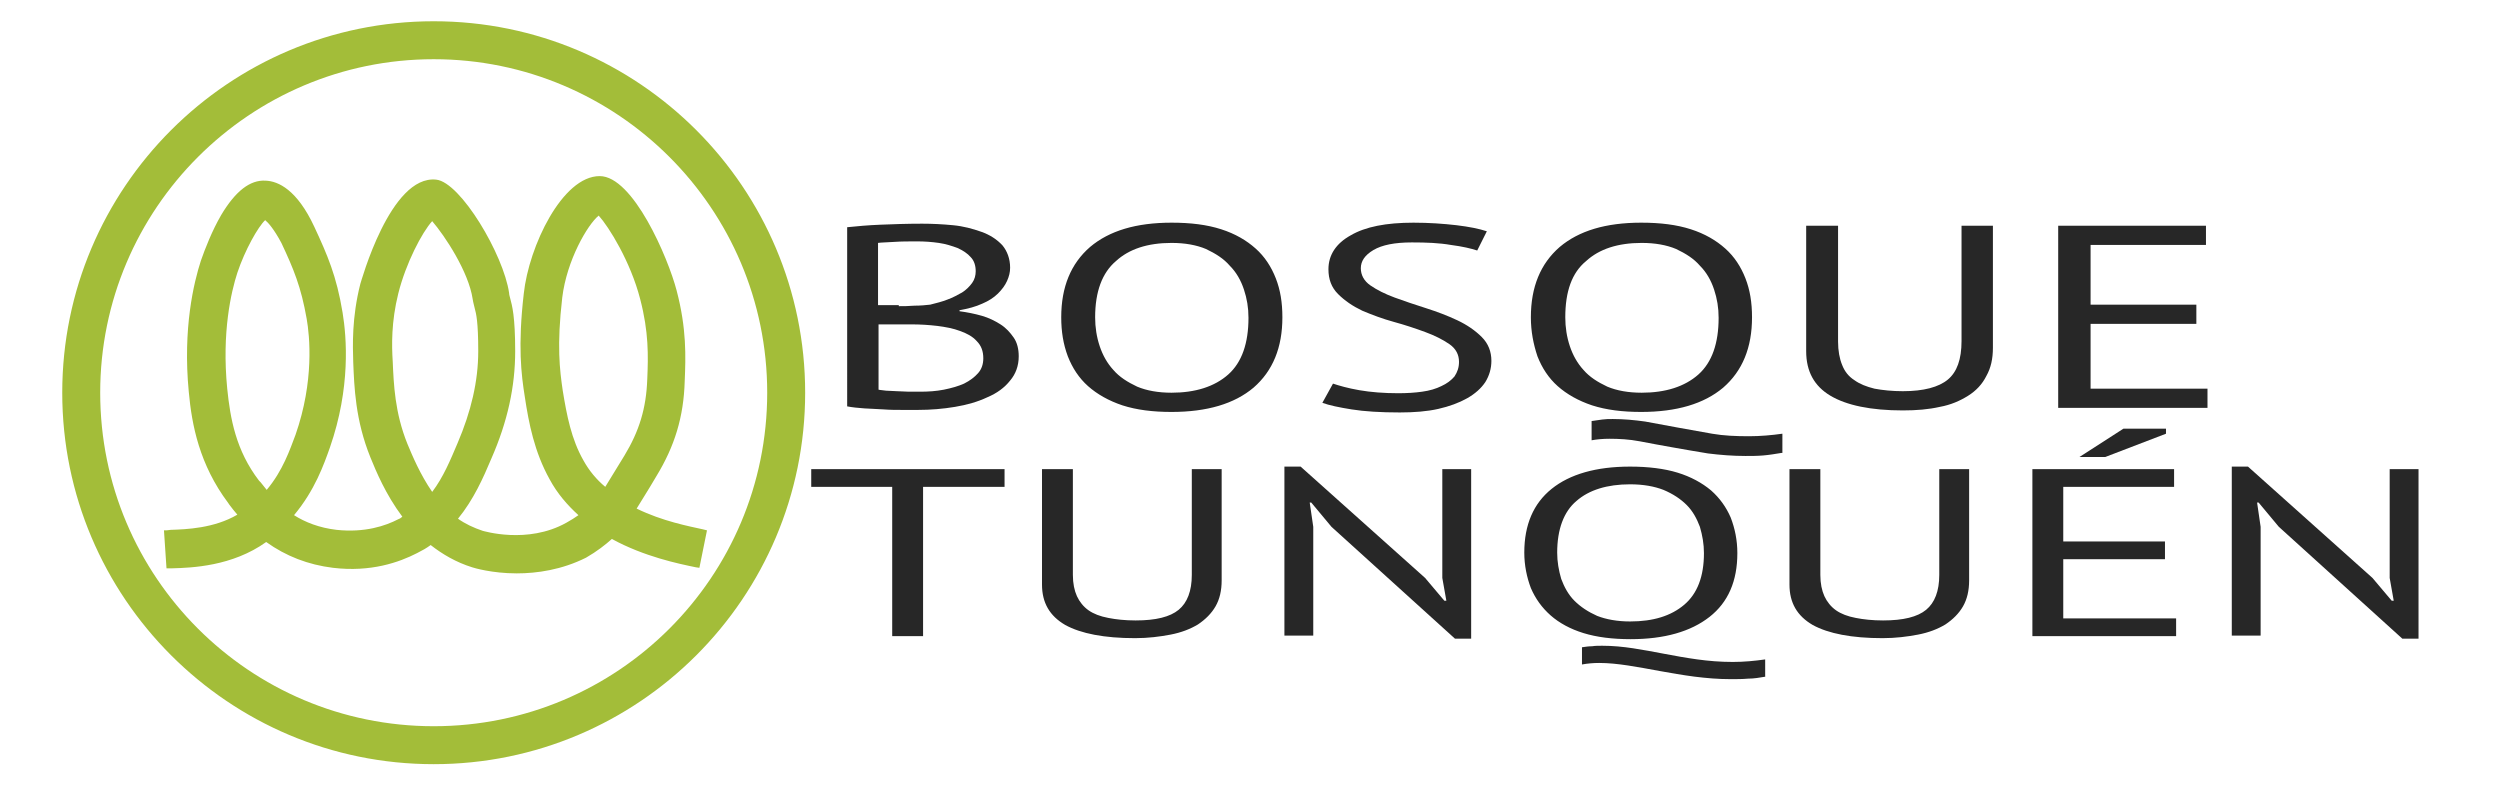 <?xml version="1.0" encoding="utf-8"?>
<!-- Generator: Adobe Illustrator 22.0.0, SVG Export Plug-In . SVG Version: 6.00 Build 0)  -->
<svg version="1.1" id="Layer_1" xmlns="http://www.w3.org/2000/svg" xmlns:xlink="http://www.w3.org/1999/xlink" x="0px" y="0px"
	 viewBox="0 0 494 156" style="enable-background:new 0 0 494 156;" xml:space="preserve">
<style type="text/css">
	.st0{display:none;}
	.st1{display:inline;}
	.st2{fill:#FFFFFF;}
	.st3{fill:#A3BD39;}
	.st4{fill:#272727;}
</style>
<g class="st0">
	<g class="st1">
		<path class="st2" d="M200,96.7h-16.1v29.6h-6.1V96.7h-16.1v-3.5H200V96.7z"/>
		<path class="st2" d="M237.3,93.2h5.9v22.1c0,2-0.4,3.7-1.2,5.2c-0.8,1.5-2,2.6-3.5,3.6c-1.5,0.9-3.3,1.6-5.4,2.1
			c-2.1,0.4-4.5,0.7-7,0.7c-6.1,0-10.7-0.9-13.8-2.6c-3.1-1.8-4.7-4.4-4.7-8V93.2h6.1v21c0,1.7,0.3,3.1,0.8,4.2
			c0.5,1.2,1.3,2.1,2.3,2.8c1,0.7,2.3,1.2,3.9,1.5c1.6,0.3,3.4,0.5,5.4,0.5c4,0,6.9-0.7,8.6-2.1c1.7-1.4,2.6-3.7,2.6-6.9V93.2z"/>
		<path class="st2" d="M265.1,104.6l-4-4.8h-0.3l0.7,4.8v21.7h-5.8V92.7h3.3l24.8,22.1l3.8,4.5h0.4l-0.8-4.5V93.2h5.8v33.6h-3.3
			L265.1,104.6z"/>
		<path class="st2" d="M303.4,109.7c0-5.5,1.8-9.8,5.5-12.7c3.6-2.9,8.8-4.4,15.6-4.4c3.6,0,6.8,0.4,9.5,1.2c2.7,0.8,4.9,2,6.6,3.5
			c1.7,1.5,3,3.3,3.9,5.4c0.8,2.1,1.3,4.4,1.3,7c0,5.5-1.8,9.8-5.5,12.7c-3.7,2.9-8.9,4.4-15.7,4.4c-3.6,0-6.7-0.4-9.4-1.2
			c-2.6-0.8-4.8-2-6.6-3.5c-1.8-1.5-3-3.3-3.9-5.4C303.8,114.7,303.4,112.3,303.4,109.7z M309.9,109.7c0,1.8,0.3,3.6,0.9,5.2
			c0.6,1.6,1.4,3.1,2.6,4.3c1.2,1.2,2.7,2.2,4.5,3c1.8,0.7,4,1.1,6.5,1.1c4.6,0,8.2-1.1,10.8-3.3c2.6-2.2,3.9-5.7,3.9-10.3
			c0-1.8-0.3-3.5-0.9-5.2c-0.6-1.7-1.5-3.1-2.7-4.4c-1.2-1.2-2.7-2.2-4.6-3c-1.8-0.7-4.1-1.1-6.6-1.1c-4.5,0-8.1,1.1-10.7,3.3
			C311.2,101.7,309.9,105.1,309.9,109.7z M351.3,134.4c-1.2,0.2-2.3,0.4-3.5,0.4c-1.1,0.1-2.3,0.1-3.4,0.1c-2.5,0-4.9-0.2-7.2-0.5
			c-2.3-0.3-4.6-0.7-6.8-1.1c-2.2-0.4-4.3-0.8-6.3-1.1c-2-0.3-3.9-0.5-5.8-0.5c-1.2,0-2.3,0.1-3.4,0.3v-3.5c0.7-0.1,1.4-0.2,2-0.2
			c0.6-0.1,1.3-0.1,2-0.1c2.1,0,4.1,0.2,6.2,0.5c2,0.3,4.1,0.7,6.2,1.1c2.1,0.4,4.3,0.8,6.5,1.1c2.2,0.3,4.6,0.5,7,0.5
			c2.2,0,4.3-0.2,6.4-0.5V134.4z"/>
		<path class="st2" d="M385.8,93.2h5.9v22.1c0,2-0.4,3.7-1.2,5.2c-0.8,1.5-2,2.6-3.5,3.6c-1.5,0.9-3.3,1.6-5.4,2.1
			c-2.1,0.4-4.5,0.7-7,0.7c-6.1,0-10.7-0.9-13.8-2.6c-3.1-1.8-4.7-4.4-4.7-8V93.2h6.1v21c0,1.7,0.3,3.1,0.8,4.2
			c0.5,1.2,1.3,2.1,2.3,2.8c1,0.7,2.3,1.2,3.9,1.5c1.6,0.3,3.4,0.5,5.4,0.5c4,0,6.9-0.7,8.6-2.1c1.7-1.4,2.6-3.7,2.6-6.9V93.2z"/>
		<path class="st2" d="M404.3,93.2h28.2v3.5h-22v10.8h20.2v3.5h-20.2v11.8h22.4v3.5h-28.5V93.2z M422.4,85.1h8.4v1l-12.1,4.6h-5.1
			L422.4,85.1z"/>
		<path class="st2" d="M453.3,104.6l-4-4.8H449l0.7,4.8v21.7H444V92.7h3.3l24.8,22.1l3.8,4.5h0.4l-0.8-4.5V93.2h5.8v33.6h-3.3
			L453.3,104.6z"/>
	</g>
	<g class="st1">
		<path class="st2" d="M201.2,53.1c0,0.9-0.2,1.7-0.6,2.6c-0.4,0.9-1,1.7-1.8,2.5c-0.8,0.8-1.9,1.5-3.1,2c-1.3,0.6-2.8,1-4.5,1.3
			v0.2c1.5,0.2,3,0.5,4.4,0.9c1.4,0.4,2.6,1,3.7,1.7c1.1,0.7,1.9,1.6,2.6,2.6c0.7,1,1,2.3,1,3.7c0,1.9-0.6,3.5-1.7,4.8
			c-1.2,1.4-2.7,2.5-4.5,3.3c-1.9,0.9-4,1.5-6.4,1.9c-2.4,0.4-4.9,0.6-7.4,0.6c-0.9,0-1.9,0-3.1,0c-1.2,0-2.4,0-3.7-0.1
			c-1.3-0.1-2.6-0.1-3.8-0.2c-1.3-0.1-2.4-0.2-3.4-0.4V45.1c1.9-0.2,4.1-0.4,6.6-0.5c2.5-0.1,5.2-0.2,8.2-0.2c2,0,4,0.1,6.1,0.3
			c2.1,0.2,4,0.7,5.6,1.3c1.7,0.6,3.1,1.5,4.2,2.7C200.6,49.9,201.2,51.3,201.2,53.1z M179.1,60.8c0.9,0,1.9,0,3.1-0.1
			c1.2,0,2.3-0.1,3.1-0.2c1.2-0.3,2.4-0.6,3.5-1c1.1-0.4,2-0.9,2.9-1.4c0.8-0.5,1.5-1.2,2-1.9c0.5-0.7,0.7-1.5,0.7-2.3
			c0-1.1-0.3-2.1-1-2.8c-0.6-0.7-1.5-1.3-2.6-1.8c-1.1-0.4-2.3-0.8-3.7-1c-1.4-0.2-2.8-0.3-4.2-0.3c-1.7,0-3.2,0-4.6,0.1
			c-1.4,0.1-2.5,0.1-3.2,0.2v12.3H179.1z M183.3,77.8c1.6,0,3.2-0.1,4.8-0.4c1.5-0.3,2.9-0.7,4.1-1.2c1.2-0.6,2.1-1.3,2.8-2.1
			c0.7-0.8,1-1.8,1-3c0-1.4-0.4-2.6-1.3-3.4c-0.8-0.9-1.9-1.5-3.3-2c-1.4-0.5-2.9-0.8-4.6-1c-1.7-0.2-3.4-0.3-5.1-0.3h-6.7v13
			c0.4,0.1,0.9,0.1,1.5,0.2c0.7,0,1.4,0.1,2.2,0.1c0.8,0,1.6,0.1,2.4,0.1C182,77.8,182.7,77.8,183.3,77.8z"/>
		<path class="st2" d="M211.4,63c0-6.1,1.9-10.7,5.7-13.9c3.8-3.2,9.2-4.8,16.2-4.8c3.8,0,7.1,0.4,9.8,1.3c2.8,0.9,5.1,2.2,6.9,3.8
			c1.8,1.6,3.2,3.6,4,5.9c0.9,2.3,1.3,4.9,1.3,7.7c0,6.1-1.9,10.7-5.7,13.9c-3.8,3.2-9.3,4.8-16.3,4.8c-3.7,0-7-0.4-9.7-1.3
			c-2.7-0.9-5-2.2-6.8-3.8c-1.8-1.6-3.2-3.6-4-5.9C211.8,68.4,211.4,65.8,211.4,63z M218.1,63c0,2,0.3,3.9,0.9,5.7
			c0.6,1.8,1.5,3.4,2.7,4.7c1.2,1.4,2.8,2.5,4.7,3.3c1.9,0.8,4.2,1.2,6.8,1.2c4.8,0,8.5-1.2,11.2-3.7c2.7-2.4,4.1-6.2,4.1-11.3
			c0-2-0.3-3.9-0.9-5.7c-0.6-1.8-1.5-3.4-2.8-4.8c-1.3-1.4-2.8-2.5-4.8-3.3c-1.9-0.8-4.2-1.2-6.9-1.2c-4.7,0-8.4,1.2-11.1,3.7
			C219.5,54.1,218.1,57.9,218.1,63z"/>
		<path class="st2" d="M290.4,71.9c0-1.5-0.6-2.6-1.9-3.6c-1.3-0.9-2.9-1.7-4.8-2.4c-1.9-0.7-4-1.4-6.3-2c-2.3-0.6-4.3-1.4-6.3-2.3
			c-1.9-0.9-3.5-2-4.8-3.3c-1.3-1.3-1.9-2.9-1.9-5c0-2.8,1.5-5.1,4.4-6.7c2.9-1.7,7.1-2.5,12.4-2.5c3.1,0,6,0.2,8.5,0.5
			c2.6,0.3,4.6,0.7,6,1.2l-1.9,3.8c-1.2-0.4-2.9-0.8-5.2-1.1c-2.3-0.4-4.9-0.5-7.7-0.5c-3.4,0-5.9,0.5-7.6,1.5
			c-1.7,1-2.5,2.2-2.5,3.6c0,1.3,0.6,2.5,1.9,3.4c1.3,0.9,2.9,1.7,4.8,2.4c1.9,0.7,4,1.4,6.3,2.1c2.3,0.7,4.3,1.5,6.3,2.4
			c1.9,0.9,3.5,2,4.8,3.3c1.3,1.3,1.9,2.9,1.9,4.8c0,1.6-0.4,3-1.2,4.2c-0.8,1.2-2,2.3-3.6,3.2c-1.6,0.9-3.5,1.6-5.8,2.1
			c-2.3,0.5-4.8,0.7-7.7,0.7c-3.8,0-7-0.2-9.5-0.6c-2.5-0.4-4.5-0.8-5.8-1.3l2.2-3.8c1.2,0.4,2.9,0.9,5.2,1.3
			c2.3,0.4,4.9,0.6,7.8,0.6c1.7,0,3.3-0.1,4.8-0.3c1.5-0.2,2.8-0.6,3.8-1.1c1.1-0.5,1.9-1.1,2.6-1.9
			C290.1,73.8,290.4,72.9,290.4,71.9z"/>
		<path class="st2" d="M304.7,63c0-6.1,1.9-10.7,5.7-13.9c3.8-3.2,9.2-4.8,16.2-4.8c3.8,0,7.1,0.4,9.8,1.3c2.8,0.9,5.1,2.2,6.9,3.8
			c1.8,1.6,3.2,3.6,4,5.9c0.9,2.3,1.3,4.9,1.3,7.7c0,6.1-1.9,10.7-5.7,13.9c-3.8,3.2-9.3,4.8-16.3,4.8c-3.7,0-7-0.4-9.7-1.3
			c-2.7-0.9-5-2.2-6.8-3.8c-1.8-1.6-3.2-3.6-4-5.9C305.1,68.4,304.7,65.8,304.7,63z M311.5,63c0,2,0.3,3.9,0.9,5.7
			c0.6,1.8,1.5,3.4,2.7,4.7c1.2,1.4,2.8,2.5,4.7,3.3c1.9,0.8,4.2,1.2,6.8,1.2c4.8,0,8.5-1.2,11.2-3.7c2.7-2.4,4.1-6.2,4.1-11.3
			c0-2-0.3-3.9-0.9-5.7c-0.6-1.8-1.5-3.4-2.8-4.8c-1.3-1.4-2.8-2.5-4.8-3.3c-1.9-0.8-4.2-1.2-6.9-1.2c-4.7,0-8.4,1.2-11.1,3.7
			C312.8,54.1,311.5,57.9,311.5,63z M354.5,90c-1.2,0.2-2.4,0.4-3.6,0.5c-1.2,0.1-2.4,0.1-3.5,0.1c-2.6,0-5.1-0.2-7.5-0.5
			c-2.4-0.4-4.8-0.8-7.1-1.2c-2.3-0.4-4.5-0.8-6.6-1.2c-2.1-0.4-4.1-0.5-6-0.5c-1.2,0-2.4,0.1-3.5,0.3v-3.8c0.7-0.1,1.4-0.2,2.1-0.3
			c0.7-0.1,1.4-0.1,2.1-0.1c2.2,0,4.3,0.2,6.4,0.5c2.1,0.4,4.3,0.8,6.5,1.2c2.2,0.4,4.5,0.8,6.8,1.2c2.3,0.4,4.7,0.5,7.3,0.5
			c2.3,0,4.5-0.2,6.7-0.5V90z"/>
		<path class="st2" d="M390.4,44.8h6.1V69c0,2.2-0.4,4.1-1.3,5.7c-0.8,1.6-2,2.9-3.6,3.9c-1.6,1-3.4,1.8-5.6,2.3
			c-2.2,0.5-4.6,0.7-7.3,0.7c-6.4,0-11.1-1-14.4-2.9c-3.2-1.9-4.8-4.9-4.8-8.8V44.8h6.4v23c0,1.8,0.3,3.4,0.8,4.6
			c0.5,1.3,1.3,2.3,2.4,3.1c1.1,0.8,2.4,1.3,4,1.7c1.6,0.3,3.5,0.5,5.6,0.5c4.1,0,7.1-0.8,8.9-2.3c1.8-1.5,2.7-4.1,2.7-7.6V44.8z"/>
		<path class="st2" d="M409.6,44.8h29.3v3.8h-22.9v11.9h21v3.8h-21v12.9h23.3v3.8h-29.7V44.8z"/>
	</g>
	<g class="st1">
		<g>
			<path class="st3" d="M103.1,113.9c-5,0-8.5-1.1-8.8-1.2c-3.2-1-5.9-2.6-8.3-4.4c-0.8,0.6-1.7,1.1-2.7,1.6
				c-3.5,1.8-9.2,3.8-16.7,2.9c-4.9-0.6-9.3-2.3-13.3-5.2c-6.8,4.8-14.8,5.1-18.7,5.2c-0.4,0-0.8,0-1.1,0l-0.5-7.6
				c0.4,0,0.8,0,1.3-0.1c3.1-0.1,8.6-0.3,13.3-3c-0.5-0.6-1.1-1.3-1.6-2l-0.2-0.3c-5.8-7.6-7.2-15.5-7.8-22.2
				c-1.2-12.6,1-21.8,2.4-26.1c0.8-2.3,2.2-5.9,4.1-9.1c2.8-4.8,5.7-7,8.9-6.9c2.5,0.1,6.2,1.8,9.7,9.2c2.6,5.6,4.4,9.8,5.7,17.1
				c0.8,4.9,1.6,14.9-2.5,26.7c-1.2,3.4-3,8.6-7.2,13.5c2.2,1.4,5,2.5,8.4,2.9c5.6,0.7,9.8-0.8,12.3-2.1c0.3-0.1,0.6-0.3,0.8-0.5
				c-3.4-4.4-5.2-9.1-6.4-11.8c-3-7.5-3.3-14.1-3.4-19c-0.1-3.3-0.3-8.8,1.4-15.6c0.1-0.2,5.9-21.8,15.1-20.8
				c4.8,0.5,13.4,14.8,14.5,22.6c0,0.3,0.1,0.6,0.2,1c0.4,1.5,1,3.6,1,10.5c0,7-1.5,14-4.7,21.3c-1.6,3.8-3.5,8.1-6.6,12
				c1.5,1,3.1,1.9,4.9,2.5c0.1,0,8.8,2.7,16.6-1.6c0.9-0.5,1.7-1,2.4-1.6c-2.2-2-4.2-4.3-5.8-7.1c-3-5.4-4.1-11.1-5-16.4
				c-0.7-4.5-1.4-10.1-0.2-20.6c1.1-9.3,7.6-23.4,15.1-23.4c6.6,0,13.6,16.2,15.3,22.7c2,7.6,1.8,13.1,1.6,18
				c-0.3,7.2-2,13-5.6,18.9c-1.8,2.9-3,4.9-4,6.4c5.1,2.5,10.4,3.6,13.2,4.1l0.8,0.2l-1.5,7.4l-0.7-0.1c-3.5-0.7-10.2-2.1-16.7-5.6
				c-1.2,1.1-3,2.5-5.1,3.7C112.1,113.2,107.2,113.9,103.1,113.9z M86.4,43.9c-2,2.2-5.3,8.4-6.8,14.4c-1.4,5.7-1.3,10.4-1.1,13.5
				c0.2,4.5,0.4,10.2,2.9,16.4c1,2.4,2.5,6.1,5,9.5c2.2-2.9,3.6-6.3,5.1-9.6c2.8-6.4,4.1-12.4,4.1-18.3c0-5.9-0.4-7.4-0.7-8.6
				c-0.1-0.5-0.3-1.1-0.4-1.8C93.6,54,88.9,46.8,86.4,43.9z M53.2,43.7c-1.5,1.3-4,5.9-5.5,10.5c-1.2,3.8-3.1,11.8-2,23
				c0.6,5.9,1.7,12.2,6.3,18.3l0.3,0.3c0.3,0.4,0.7,0.9,1.2,1.5c3.2-3.9,4.6-8,5.7-11c3.7-10.6,2.8-19.6,2.2-23
				c-1.1-6.3-2.6-9.9-5.1-15.1C54.9,45.4,53.8,44.2,53.2,43.7z M119.4,42.8c-2.2,1.9-6.4,8.8-7.2,16.3c-1.1,9.5-0.5,14.4,0.1,18.5
				c0.8,4.9,1.7,9.6,4.1,13.9c1.1,2,2.6,3.8,4.3,5.3c1-1.6,2.4-3.9,3.8-6.2c2.9-4.8,4.3-9.4,4.5-15.2c0.2-4.6,0.3-9.4-1.4-15.9
				C125.8,51.9,121.5,45,119.4,42.8z M120.1,42.4 M118.7,42.2L118.7,42.2L118.7,42.2z"/>
		</g>
		<g>
			<path class="st3" d="M86.7,151.8c-40.7,0-73.8-33.1-73.8-73.8C12.9,37.3,46,4.2,86.7,4.2c40.7,0,73.8,33.1,73.8,73.8
				C160.5,118.7,127.3,151.8,86.7,151.8z M86.7,11.8c-36.5,0-66.2,29.7-66.2,66.2c0,36.5,29.7,66.2,66.2,66.2
				c36.5,0,66.2-29.7,66.2-66.2C152.9,41.5,123.2,11.8,86.7,11.8z"/>
		</g>
	</g>
</g>
<g>
	<g>
		<g>
			<path class="st4" d="M198.4,96.2h-16v29.5h-6.1V96.2h-16v-3.5h38.2V96.2z"/>
			<path class="st4" d="M235.5,92.7h5.9v22c0,2-0.4,3.7-1.2,5.1c-0.8,1.4-2,2.6-3.5,3.6c-1.5,0.9-3.3,1.6-5.4,2
				c-2.1,0.4-4.4,0.7-7,0.7c-6.1,0-10.7-0.9-13.8-2.6c-3.1-1.8-4.6-4.4-4.6-8V92.7h6.1v20.9c0,1.7,0.3,3.1,0.8,4.2s1.3,2.1,2.3,2.8
				c1,0.7,2.3,1.2,3.9,1.5c1.5,0.3,3.3,0.5,5.4,0.5c4,0,6.8-0.7,8.5-2.1c1.7-1.4,2.6-3.7,2.6-6.9V92.7z"/>
			<path class="st4" d="M263.1,104.1l-4-4.8h-0.3l0.7,4.8v21.5h-5.7V92.2h3.2l24.6,22l3.8,4.5h0.4l-0.8-4.5V92.7h5.7v33.5h-3.2
				L263.1,104.1z"/>
			<path class="st4" d="M301.2,109.2c0-5.5,1.8-9.7,5.4-12.6c3.6-2.9,8.8-4.4,15.5-4.4c3.6,0,6.8,0.4,9.4,1.2c2.6,0.8,4.8,2,6.6,3.5
				c1.7,1.5,3,3.3,3.9,5.4c0.8,2.1,1.3,4.4,1.3,7c0,5.5-1.8,9.7-5.5,12.6c-3.7,2.9-8.9,4.4-15.6,4.4c-3.6,0-6.7-0.4-9.3-1.2
				c-2.6-0.8-4.8-2-6.5-3.5c-1.7-1.5-3-3.3-3.9-5.4C301.7,114.1,301.2,111.7,301.2,109.2z M307.7,109.2c0,1.8,0.3,3.5,0.8,5.2
				c0.6,1.6,1.4,3.1,2.6,4.3c1.2,1.2,2.7,2.2,4.5,3c1.8,0.7,4,1.1,6.5,1.1c4.6,0,8.1-1.1,10.7-3.3c2.6-2.2,3.9-5.6,3.9-10.2
				c0-1.8-0.3-3.5-0.8-5.2c-0.6-1.6-1.4-3.1-2.6-4.3c-1.2-1.2-2.7-2.2-4.6-3c-1.8-0.7-4-1.1-6.6-1.1c-4.5,0-8.1,1.1-10.6,3.3
				C309,101.1,307.7,104.6,307.7,109.2z M348.9,133.7c-1.2,0.2-2.3,0.4-3.5,0.4c-1.1,0.1-2.3,0.1-3.4,0.1c-2.5,0-4.8-0.2-7.2-0.5
				c-2.3-0.3-4.6-0.7-6.8-1.1c-2.2-0.4-4.3-0.8-6.3-1.1c-2-0.3-3.9-0.5-5.7-0.5c-1.2,0-2.3,0.1-3.4,0.3v-3.4c0.7-0.1,1.3-0.2,2-0.2
				c0.6-0.1,1.3-0.1,2-0.1c2.1,0,4.1,0.2,6.1,0.5c2,0.3,4.1,0.7,6.2,1.1c2.1,0.4,4.3,0.8,6.5,1.1c2.2,0.3,4.5,0.5,7,0.5
				c2.2,0,4.3-0.2,6.4-0.5V133.7z"/>
			<path class="st4" d="M383.2,92.7h5.9v22c0,2-0.4,3.7-1.2,5.1c-0.8,1.4-2,2.6-3.5,3.6c-1.5,0.9-3.3,1.6-5.4,2
				c-2.1,0.4-4.4,0.7-7,0.7c-6.1,0-10.7-0.9-13.8-2.6c-3.1-1.8-4.6-4.4-4.6-8V92.7h6.1v20.9c0,1.7,0.3,3.1,0.8,4.2s1.3,2.1,2.3,2.8
				c1,0.7,2.3,1.2,3.9,1.5c1.5,0.3,3.3,0.5,5.4,0.5c4,0,6.8-0.7,8.5-2.1c1.7-1.4,2.6-3.7,2.6-6.9V92.7z"/>
			<path class="st4" d="M401.6,92.7h28v3.5h-21.9V107h20.1v3.5h-20.1v11.7H430v3.5h-28.4V92.7z M419.6,84.7h8.4v1l-12,4.6h-5.1
				L419.6,84.7z"/>
			<path class="st4" d="M450.3,104.1l-4-4.8H446l0.7,4.8v21.5H441V92.2h3.2l24.6,22l3.8,4.5h0.4l-0.8-4.5V92.7h5.7v33.5h-3.2
				L450.3,104.1z"/>
		</g>
	</g>
	<g>
		<g>
			<path class="st4" d="M199.6,52.9c0,0.9-0.2,1.7-0.6,2.6c-0.4,0.9-1,1.7-1.8,2.5c-0.8,0.8-1.9,1.5-3.1,2c-1.3,0.6-2.8,1-4.5,1.3
				v0.2c1.5,0.2,3,0.5,4.4,0.9c1.4,0.4,2.6,1,3.7,1.7c1.1,0.7,1.9,1.6,2.6,2.6c0.7,1,1,2.3,1,3.7c0,1.9-0.6,3.5-1.7,4.8
				c-1.1,1.4-2.6,2.5-4.5,3.3c-1.9,0.9-4,1.5-6.4,1.9c-2.4,0.4-4.8,0.6-7.3,0.6c-0.9,0-1.9,0-3.1,0c-1.2,0-2.4,0-3.7-0.1
				c-1.3-0.1-2.5-0.1-3.8-0.2c-1.3-0.1-2.4-0.2-3.4-0.4V44.9c1.9-0.2,4.1-0.4,6.6-0.5c2.5-0.1,5.2-0.2,8.2-0.2c2,0,4,0.1,6.1,0.3
				c2.1,0.2,3.9,0.7,5.6,1.3c1.7,0.6,3.1,1.5,4.2,2.7C199,49.6,199.6,51.1,199.6,52.9z M177.6,60.5c0.9,0,1.9,0,3.1-0.1
				c1.2,0,2.2-0.1,3.1-0.2c1.2-0.3,2.4-0.6,3.4-1c1.1-0.4,2-0.9,2.9-1.4c0.8-0.5,1.5-1.2,2-1.9c0.5-0.7,0.7-1.5,0.7-2.3
				c0-1.1-0.3-2.1-1-2.8c-0.6-0.7-1.5-1.3-2.6-1.8c-1.1-0.4-2.3-0.8-3.7-1c-1.4-0.2-2.8-0.3-4.2-0.3c-1.7,0-3.2,0-4.6,0.1
				c-1.4,0.1-2.5,0.1-3.2,0.2v12.3H177.6z M181.8,77.4c1.6,0,3.2-0.1,4.7-0.4c1.5-0.3,2.9-0.7,4-1.2c1.2-0.6,2.1-1.3,2.8-2.1
				c0.7-0.8,1-1.8,1-2.9c0-1.4-0.4-2.5-1.3-3.4c-0.8-0.9-1.9-1.5-3.3-2c-1.3-0.5-2.9-0.8-4.5-1c-1.7-0.2-3.4-0.3-5-0.3h-6.6v12.9
				c0.4,0.1,0.9,0.1,1.5,0.2c0.7,0,1.4,0.1,2.1,0.1c0.8,0,1.6,0.1,2.4,0.1C180.5,77.4,181.2,77.4,181.8,77.4z"/>
			<path class="st4" d="M209.7,62.7c0-6,1.9-10.6,5.7-13.9c3.8-3.2,9.1-4.8,16.1-4.8c3.8,0,7,0.4,9.8,1.3c2.8,0.9,5,2.2,6.8,3.8
				c1.8,1.6,3.1,3.6,4,5.9c0.9,2.3,1.3,4.8,1.3,7.7c0,6-1.9,10.6-5.7,13.9c-3.8,3.2-9.2,4.8-16.2,4.8c-3.7,0-6.9-0.4-9.7-1.3
				c-2.7-0.9-5-2.2-6.8-3.8c-1.8-1.6-3.1-3.6-4-5.9C210.1,68,209.7,65.5,209.7,62.7z M216.4,62.7c0,2,0.3,3.9,0.9,5.7
				c0.6,1.8,1.5,3.4,2.7,4.7c1.2,1.4,2.8,2.4,4.7,3.3c1.9,0.8,4.2,1.2,6.8,1.2c4.7,0,8.5-1.2,11.2-3.6c2.7-2.4,4-6.2,4-11.2
				c0-2-0.3-3.8-0.9-5.6c-0.6-1.8-1.5-3.4-2.8-4.7c-1.2-1.4-2.8-2.4-4.7-3.3c-1.9-0.8-4.2-1.2-6.8-1.2c-4.7,0-8.4,1.2-11,3.6
				C217.8,53.9,216.4,57.6,216.4,62.7z"/>
			<path class="st4" d="M288.3,71.5c0-1.4-0.6-2.6-1.9-3.5c-1.3-0.9-2.9-1.7-4.8-2.4c-1.9-0.7-4-1.4-6.2-2c-2.2-0.6-4.3-1.4-6.2-2.2
				c-1.9-0.9-3.5-2-4.8-3.3c-1.3-1.3-1.9-2.9-1.9-4.9c0-2.8,1.5-5.1,4.4-6.7c2.9-1.7,7-2.5,12.4-2.5c3.1,0,5.9,0.2,8.5,0.5
				c2.5,0.3,4.5,0.7,6,1.2l-1.9,3.8c-1.2-0.4-2.9-0.8-5.2-1.1c-2.3-0.4-4.8-0.5-7.7-0.5c-3.4,0-5.9,0.5-7.6,1.5
				c-1.7,1-2.5,2.2-2.5,3.6c0,1.3,0.6,2.5,1.9,3.4c1.3,0.9,2.9,1.7,4.8,2.4c1.9,0.7,4,1.4,6.2,2.1c2.2,0.7,4.3,1.5,6.2,2.4
				c1.9,0.9,3.5,2,4.8,3.3c1.3,1.3,1.9,2.9,1.9,4.7c0,1.5-0.4,2.9-1.2,4.2c-0.8,1.2-2,2.3-3.6,3.2c-1.6,0.9-3.5,1.6-5.7,2.1
				c-2.2,0.5-4.8,0.7-7.6,0.7c-3.8,0-7-0.2-9.5-0.6c-2.5-0.4-4.4-0.8-5.8-1.3l2.1-3.8c1.2,0.4,2.9,0.9,5.2,1.3
				c2.3,0.4,4.9,0.6,7.7,0.6c1.7,0,3.3-0.1,4.7-0.3c1.5-0.2,2.8-0.6,3.8-1.1c1.1-0.5,1.9-1.1,2.6-1.9
				C288,73.5,288.3,72.6,288.3,71.5z"/>
			<path class="st4" d="M302.5,62.7c0-6,1.9-10.6,5.7-13.9c3.8-3.2,9.1-4.8,16.1-4.8c3.8,0,7,0.4,9.8,1.3c2.8,0.9,5,2.2,6.8,3.8
				c1.8,1.6,3.1,3.6,4,5.9c0.9,2.3,1.3,4.8,1.3,7.7c0,6-1.9,10.6-5.7,13.9c-3.8,3.2-9.2,4.8-16.2,4.8c-3.7,0-6.9-0.4-9.7-1.3
				c-2.7-0.9-5-2.2-6.8-3.8c-1.8-1.6-3.1-3.6-4-5.9C303,68,302.5,65.5,302.5,62.7z M309.3,62.7c0,2,0.3,3.9,0.9,5.7
				c0.6,1.8,1.5,3.4,2.7,4.7c1.2,1.4,2.8,2.4,4.7,3.3c1.9,0.8,4.2,1.2,6.8,1.2c4.7,0,8.5-1.2,11.2-3.6c2.7-2.4,4-6.2,4-11.2
				c0-2-0.3-3.8-0.9-5.6c-0.6-1.8-1.5-3.4-2.8-4.7c-1.2-1.4-2.8-2.4-4.7-3.3c-1.9-0.8-4.2-1.2-6.8-1.2c-4.7,0-8.4,1.2-11,3.6
				C310.6,53.9,309.3,57.6,309.3,62.7z M352,89.5c-1.2,0.2-2.4,0.4-3.6,0.5c-1.2,0.1-2.3,0.1-3.5,0.1c-2.5,0-5-0.2-7.4-0.5
				c-2.4-0.4-4.8-0.8-7-1.2c-2.3-0.4-4.4-0.8-6.5-1.2c-2.1-0.4-4.1-0.5-6-0.5c-1.2,0-2.4,0.1-3.5,0.3v-3.8c0.7-0.1,1.4-0.2,2.1-0.3
				c0.7-0.1,1.3-0.1,2.1-0.1c2.1,0,4.3,0.2,6.4,0.5c2.1,0.4,4.3,0.8,6.5,1.2c2.2,0.4,4.4,0.8,6.7,1.2c2.3,0.4,4.7,0.5,7.3,0.5
				c2.2,0,4.5-0.2,6.6-0.5V89.5z"/>
			<path class="st4" d="M387.7,44.6h6.1v24.1c0,2.2-0.4,4-1.3,5.6c-0.8,1.6-2,2.9-3.6,3.9c-1.6,1-3.4,1.8-5.6,2.2
				c-2.2,0.5-4.6,0.7-7.3,0.7c-6.3,0-11.1-1-14.3-2.9c-3.2-1.9-4.8-4.8-4.8-8.8V44.6h6.3v22.9c0,1.8,0.3,3.4,0.8,4.6
				c0.5,1.3,1.3,2.3,2.4,3c1.1,0.8,2.4,1.3,4,1.7c1.6,0.3,3.5,0.5,5.6,0.5c4.1,0,7.1-0.8,8.9-2.3c1.8-1.5,2.7-4,2.7-7.6V44.6z"/>
			<path class="st4" d="M406.8,44.6h29.1v3.8h-22.8v11.8H434v3.8h-20.9v12.8h23.1v3.8h-29.5V44.6z"/>
		</g>
	</g>
	<g>
		<g>
			<path class="st3" d="M102.1,113.3c-4.9,0-8.5-1.1-8.8-1.2c-3.2-1-5.9-2.6-8.2-4.4c-0.8,0.6-1.7,1.1-2.7,1.6
				c-3.5,1.8-9.1,3.8-16.6,2.9c-4.9-0.6-9.3-2.3-13.2-5.1c-6.7,4.8-14.7,5.1-18.6,5.2c-0.4,0-0.8,0-1.1,0l-0.5-7.5
				c0.4,0,0.8,0,1.3-0.1c3.1-0.1,8.6-0.3,13.2-3c-0.5-0.6-1.1-1.3-1.6-2l-0.2-0.3c-5.7-7.6-7.2-15.4-7.8-22
				c-1.2-12.5,1-21.6,2.4-25.9c0.8-2.3,2.2-5.9,4-9c2.8-4.7,5.7-7,8.8-6.8c2.5,0.1,6.2,1.8,9.6,9.1c2.6,5.6,4.4,9.7,5.6,17
				c0.8,4.9,1.6,14.8-2.5,26.6c-1.2,3.4-3,8.5-7.1,13.4c2.2,1.4,5,2.5,8.4,2.9c5.6,0.6,9.7-0.8,12.2-2.1c0.3-0.1,0.6-0.3,0.8-0.5
				c-3.3-4.4-5.2-9-6.3-11.7c-3-7.4-3.2-14-3.4-18.8c-0.1-3.3-0.3-8.8,1.4-15.5c0.1-0.2,5.9-21.6,15-20.6
				c4.8,0.5,13.3,14.8,14.4,22.4c0,0.3,0.1,0.6,0.2,1c0.4,1.5,1,3.6,1,10.5c0,7-1.5,13.9-4.7,21.2c-1.6,3.8-3.5,8.1-6.6,11.9
				c1.4,1,3.1,1.8,4.9,2.4c0.1,0,8.8,2.7,16.5-1.6c0.9-0.5,1.7-1,2.4-1.5c-2.2-2-4.2-4.3-5.7-7.1c-3-5.4-4.1-11-4.9-16.3
				c-0.7-4.4-1.4-10-0.2-20.4c1-9.3,7.6-23.2,15-23.2c6.6,0,13.5,16.1,15.2,22.6c2,7.6,1.8,13.1,1.6,17.9c-0.2,7.1-2,12.9-5.6,18.8
				c-1.7,2.9-3,4.9-3.9,6.4c5.1,2.5,10.4,3.5,13.1,4.1l0.8,0.2l-1.5,7.4l-0.7-0.1c-3.4-0.7-10.2-2.1-16.6-5.6
				c-1.2,1.1-3,2.5-5.1,3.7C111,112.6,106.1,113.3,102.1,113.3z M85.4,43.7c-2,2.2-5.2,8.3-6.7,14.3c-1.4,5.6-1.3,10.3-1.1,13.4
				c0.2,4.5,0.4,10.1,2.9,16.3c1,2.4,2.5,6,4.9,9.5c2.2-2.9,3.6-6.3,5-9.6c2.7-6.3,4.1-12.3,4.1-18.2c0-5.8-0.4-7.4-0.7-8.5
				c-0.1-0.5-0.3-1.1-0.4-1.8C92.6,53.7,87.9,46.6,85.4,43.7z M52.4,43.5c-1.4,1.3-4,5.9-5.5,10.4c-1.2,3.7-3.1,11.7-2,22.9
				c0.6,5.9,1.7,12.2,6.3,18.2l0.3,0.3c0.3,0.4,0.7,0.9,1.2,1.5c3.2-3.8,4.6-8,5.7-10.9c3.7-10.6,2.8-19.5,2.2-22.9
				c-1.1-6.3-2.6-9.9-5-15C54.1,45.2,53,44,52.4,43.5z M118.3,42.6c-2.2,1.8-6.3,8.8-7.2,16.2c-1.1,9.5-0.5,14.3,0.1,18.4
				c0.8,4.9,1.7,9.6,4.1,13.8c1.1,2,2.6,3.8,4.3,5.2c1-1.6,2.4-3.9,3.8-6.2c2.9-4.8,4.3-9.3,4.5-15.1c0.2-4.6,0.3-9.3-1.4-15.8
				C124.6,51.7,120.3,44.8,118.3,42.6z M118.9,42.2 M117.6,42L117.6,42L117.6,42z"/>
		</g>
		<g>
			<path class="st3" d="M85.7,151c-40.5,0-73.4-32.9-73.4-73.4c0-40.5,32.9-73.4,73.4-73.4c40.5,0,73.4,32.9,73.4,73.4
				C159.1,118.1,126.2,151,85.7,151z M85.7,11.7c-36.3,0-65.9,29.5-65.9,65.9s29.5,65.9,65.9,65.9s65.9-29.5,65.9-65.9
				S122,11.7,85.7,11.7z"/>
		</g>
	</g>
</g>
</svg>
